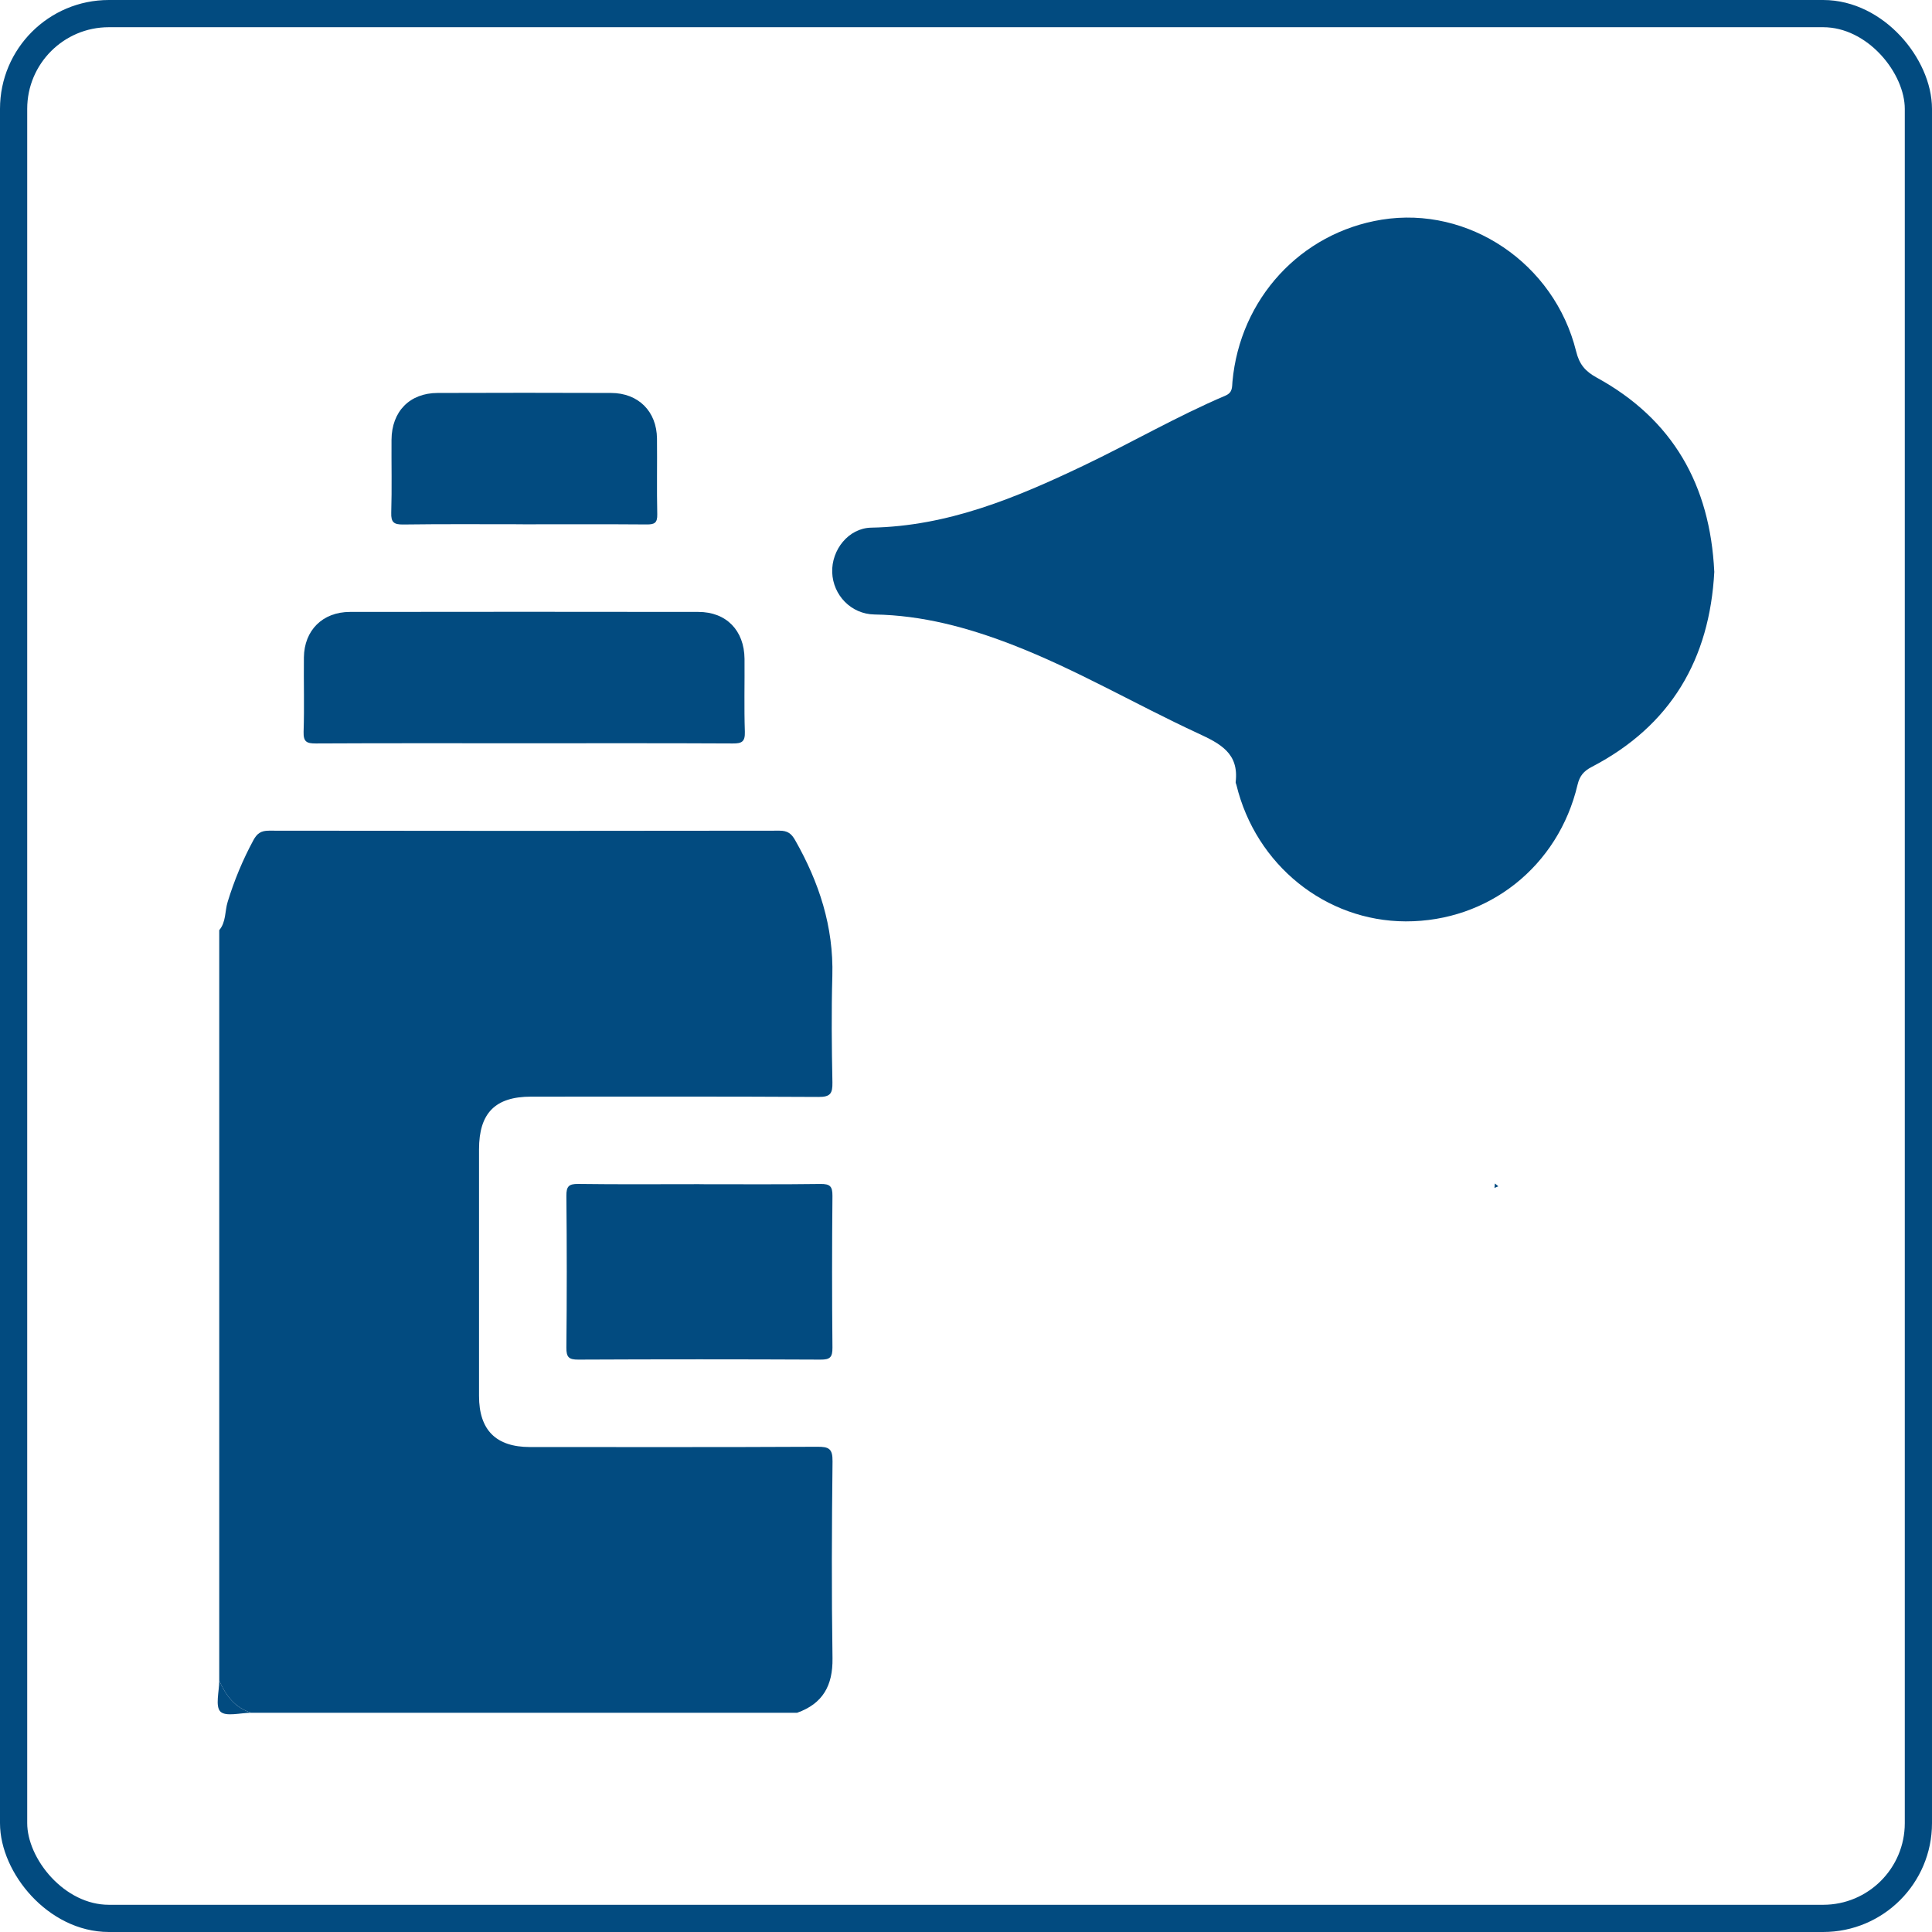<svg width="71" height="71" viewBox="0 0 71 71" fill="none" xmlns="http://www.w3.org/2000/svg">
<rect x="0.5" y="0.5" width="70" height="70" rx="3.5" stroke="#024B80"/>
<g clip-path="url(#clip0_893_3742)">
<path d="M55.063 43.596C55.016 43.617 54.969 43.635 54.92 43.655C54.926 43.601 54.931 43.548 54.937 43.493C54.979 43.528 55.02 43.562 55.062 43.596H55.063Z" fill="#024B80"/>
<path d="M8.057 34.183C8.311 33.882 8.26 33.487 8.367 33.141C8.609 32.354 8.92 31.601 9.312 30.877C9.445 30.631 9.588 30.526 9.885 30.527C16.139 30.537 22.393 30.537 28.647 30.527C28.944 30.527 29.083 30.633 29.221 30.876C30.102 32.425 30.638 34.057 30.588 35.867C30.552 37.17 30.565 38.476 30.591 39.781C30.598 40.182 30.518 40.315 30.08 40.312C26.561 40.292 23.04 40.301 19.52 40.301C18.2 40.301 17.604 40.904 17.604 42.237C17.604 45.259 17.604 48.28 17.604 51.3C17.604 52.553 18.225 53.176 19.474 53.178C22.994 53.178 26.515 53.186 30.034 53.168C30.459 53.165 30.601 53.236 30.595 53.703C30.567 56.116 30.558 58.53 30.594 60.943C30.608 61.941 30.239 62.608 29.295 62.943H9.236C8.632 62.76 8.298 62.307 8.057 61.763V34.183Z" fill="#024B80"/>
<path d="M8.057 61.763C8.3 62.307 8.632 62.762 9.236 62.943C8.843 62.943 8.297 63.096 8.1 62.9C7.904 62.703 8.057 62.156 8.057 61.763Z" fill="#024B80"/>
<path d="M63 21.005C62.831 24.223 61.404 26.67 58.495 28.184C58.202 28.337 58.053 28.51 57.974 28.84C57.268 31.836 54.7 33.867 51.66 33.86C48.714 33.853 46.149 31.786 45.437 28.843C45.428 28.809 45.406 28.773 45.41 28.74C45.535 27.684 44.85 27.331 44.025 26.949C41.731 25.887 39.545 24.598 37.179 23.685C35.556 23.059 33.895 22.611 32.136 22.582C31.276 22.568 30.615 21.872 30.583 21.039C30.553 20.209 31.181 19.407 32.018 19.391C34.828 19.34 37.335 18.296 39.809 17.116C41.562 16.281 43.243 15.302 45.032 14.54C45.301 14.425 45.274 14.235 45.292 14.026C45.569 10.976 47.803 8.553 50.776 8.073C53.97 7.558 57.122 9.675 57.922 12.912C58.04 13.39 58.254 13.644 58.681 13.878C61.476 15.408 62.844 17.825 62.998 21L63 21.005Z" fill="#024B80"/>
<path d="M19.266 27.315C16.712 27.315 14.159 27.309 11.605 27.322C11.272 27.323 11.146 27.262 11.157 26.893C11.187 25.983 11.158 25.071 11.168 24.16C11.18 23.163 11.856 22.489 12.861 22.488C17.13 22.482 21.398 22.482 25.665 22.488C26.692 22.488 27.352 23.169 27.361 24.213C27.368 25.106 27.343 26 27.373 26.893C27.384 27.259 27.262 27.325 26.926 27.322C24.372 27.309 21.819 27.315 19.265 27.315H19.266Z" fill="#024B80"/>
<path d="M25.703 43.519C27.186 43.519 28.67 43.53 30.153 43.51C30.503 43.506 30.595 43.598 30.592 43.948C30.574 45.808 30.574 47.667 30.592 49.527C30.595 49.878 30.503 49.968 30.155 49.965C27.188 49.951 24.221 49.951 21.254 49.965C20.905 49.967 20.812 49.878 20.814 49.527C20.833 47.667 20.833 45.808 20.814 43.948C20.812 43.598 20.902 43.505 21.252 43.509C22.736 43.529 24.219 43.517 25.703 43.517V43.519Z" fill="#024B80"/>
<path d="M19.21 19.266C17.747 19.266 16.283 19.255 14.82 19.275C14.477 19.279 14.366 19.199 14.378 18.841C14.405 17.95 14.382 17.056 14.388 16.163C14.395 15.121 15.055 14.443 16.084 14.441C18.207 14.433 20.332 14.433 22.455 14.441C23.46 14.443 24.133 15.117 24.144 16.116C24.154 17.044 24.133 17.973 24.154 18.902C24.161 19.222 24.048 19.276 23.761 19.273C22.244 19.261 20.727 19.268 19.21 19.268V19.266Z" fill="#024B80"/>
</g>
<defs>
<clipPath id="clip0_893_3742">
<rect width="55" height="55" fill="white" transform="translate(8 8)"/>
</clipPath>
</defs>
</svg>
